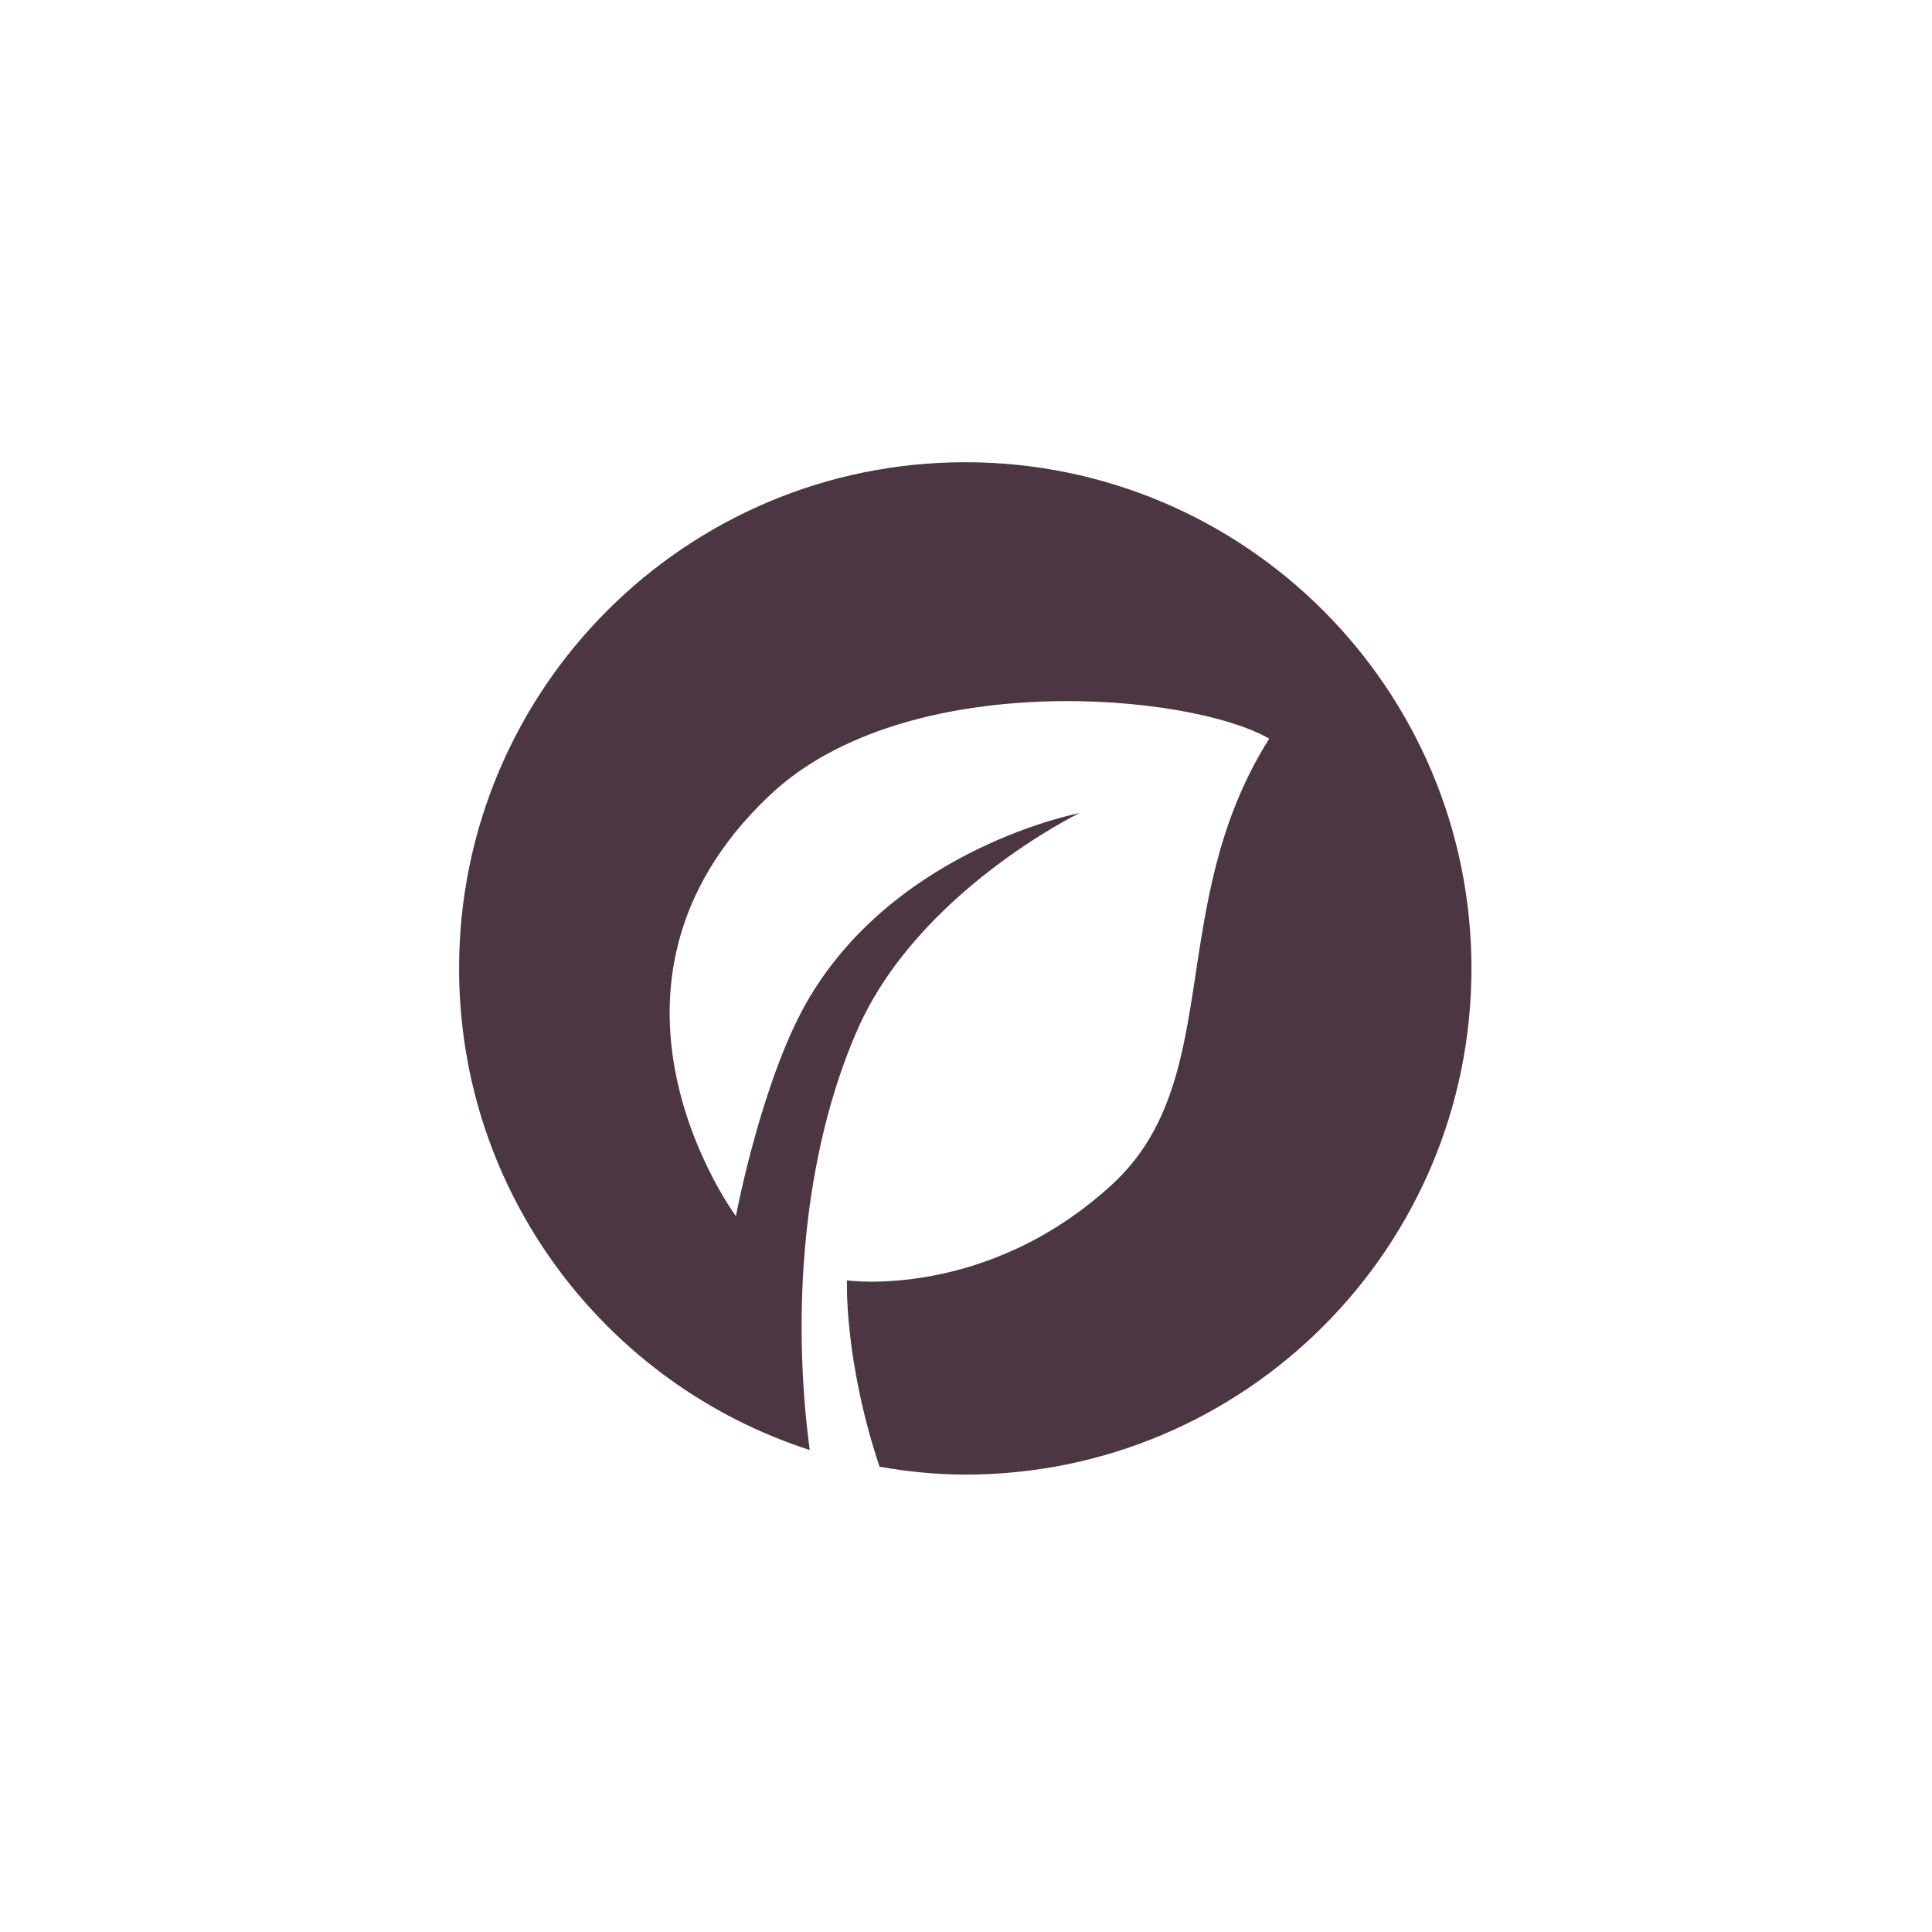<svg xmlns="http://www.w3.org/2000/svg" xmlns:xlink="http://www.w3.org/1999/xlink" width="500" zoomAndPan="magnify" viewBox="0 0 375 375" height="500" preserveAspectRatio="xMidYMid meet" version="1.0"><defs><clipPath id="id1"><path d="M 36.891 37.5 L 337.641 37.5 L 337.641 338.25 L 36.891 338.25 Z M 36.891 37.5 " clip-rule="nonzero"/></clipPath><clipPath id="id2"><path d="M 89.109 89.719 L 285.609 89.719 L 285.609 286.219 L 89.109 286.219 Z M 89.109 89.719 " clip-rule="nonzero"/></clipPath></defs><rect x="-37.5" width="450" fill="none" y="-37.5" height="450" fill-opacity="1"/><rect x="-37.5" width="450" fill="none" y="-37.5" height="450" fill-opacity="1"/><rect x="-37.5" width="450" fill="none" y="-37.5" height="450" fill-opacity="1"/><g clip-path="url(#id1)"><path fill="none" d="M 187.266 37.5 C 104.215 37.5 36.891 104.824 36.891 187.875 C 36.891 270.926 104.215 338.25 187.266 338.25 C 270.312 338.25 337.641 270.926 337.641 187.875 C 337.641 104.824 270.312 37.5 187.266 37.5 " fill-opacity="1" fill-rule="nonzero"/></g><g clip-path="url(#id2)"><path fill="#4d3644" d="M 187.359 89.719 C 133.098 89.719 89.109 133.711 89.109 187.969 C 89.109 231.691 117.691 268.707 157.172 281.445 C 153.66 255.223 155.695 224.32 166.422 199.883 C 178.195 173.035 209.512 157.824 209.512 157.824 C 209.512 157.824 174.602 164.453 157.195 193.473 C 147.961 208.855 142.836 236.047 142.836 236.047 C 142.836 236.047 109.922 191.613 149.418 154.344 C 175.797 129.438 230.941 134.48 246.355 143.371 C 225.938 175.77 238.008 209.582 215.824 229.938 C 191.41 252.34 164.402 248.523 164.402 248.523 C 164.402 248.523 163.77 263.785 170.715 284.695 C 176.125 285.629 181.668 286.219 187.359 286.219 C 241.617 286.219 285.609 242.227 285.609 187.969 C 285.609 133.711 241.617 89.719 187.359 89.719 Z M 187.359 89.719 " fill-opacity="1" fill-rule="nonzero"/></g></svg>